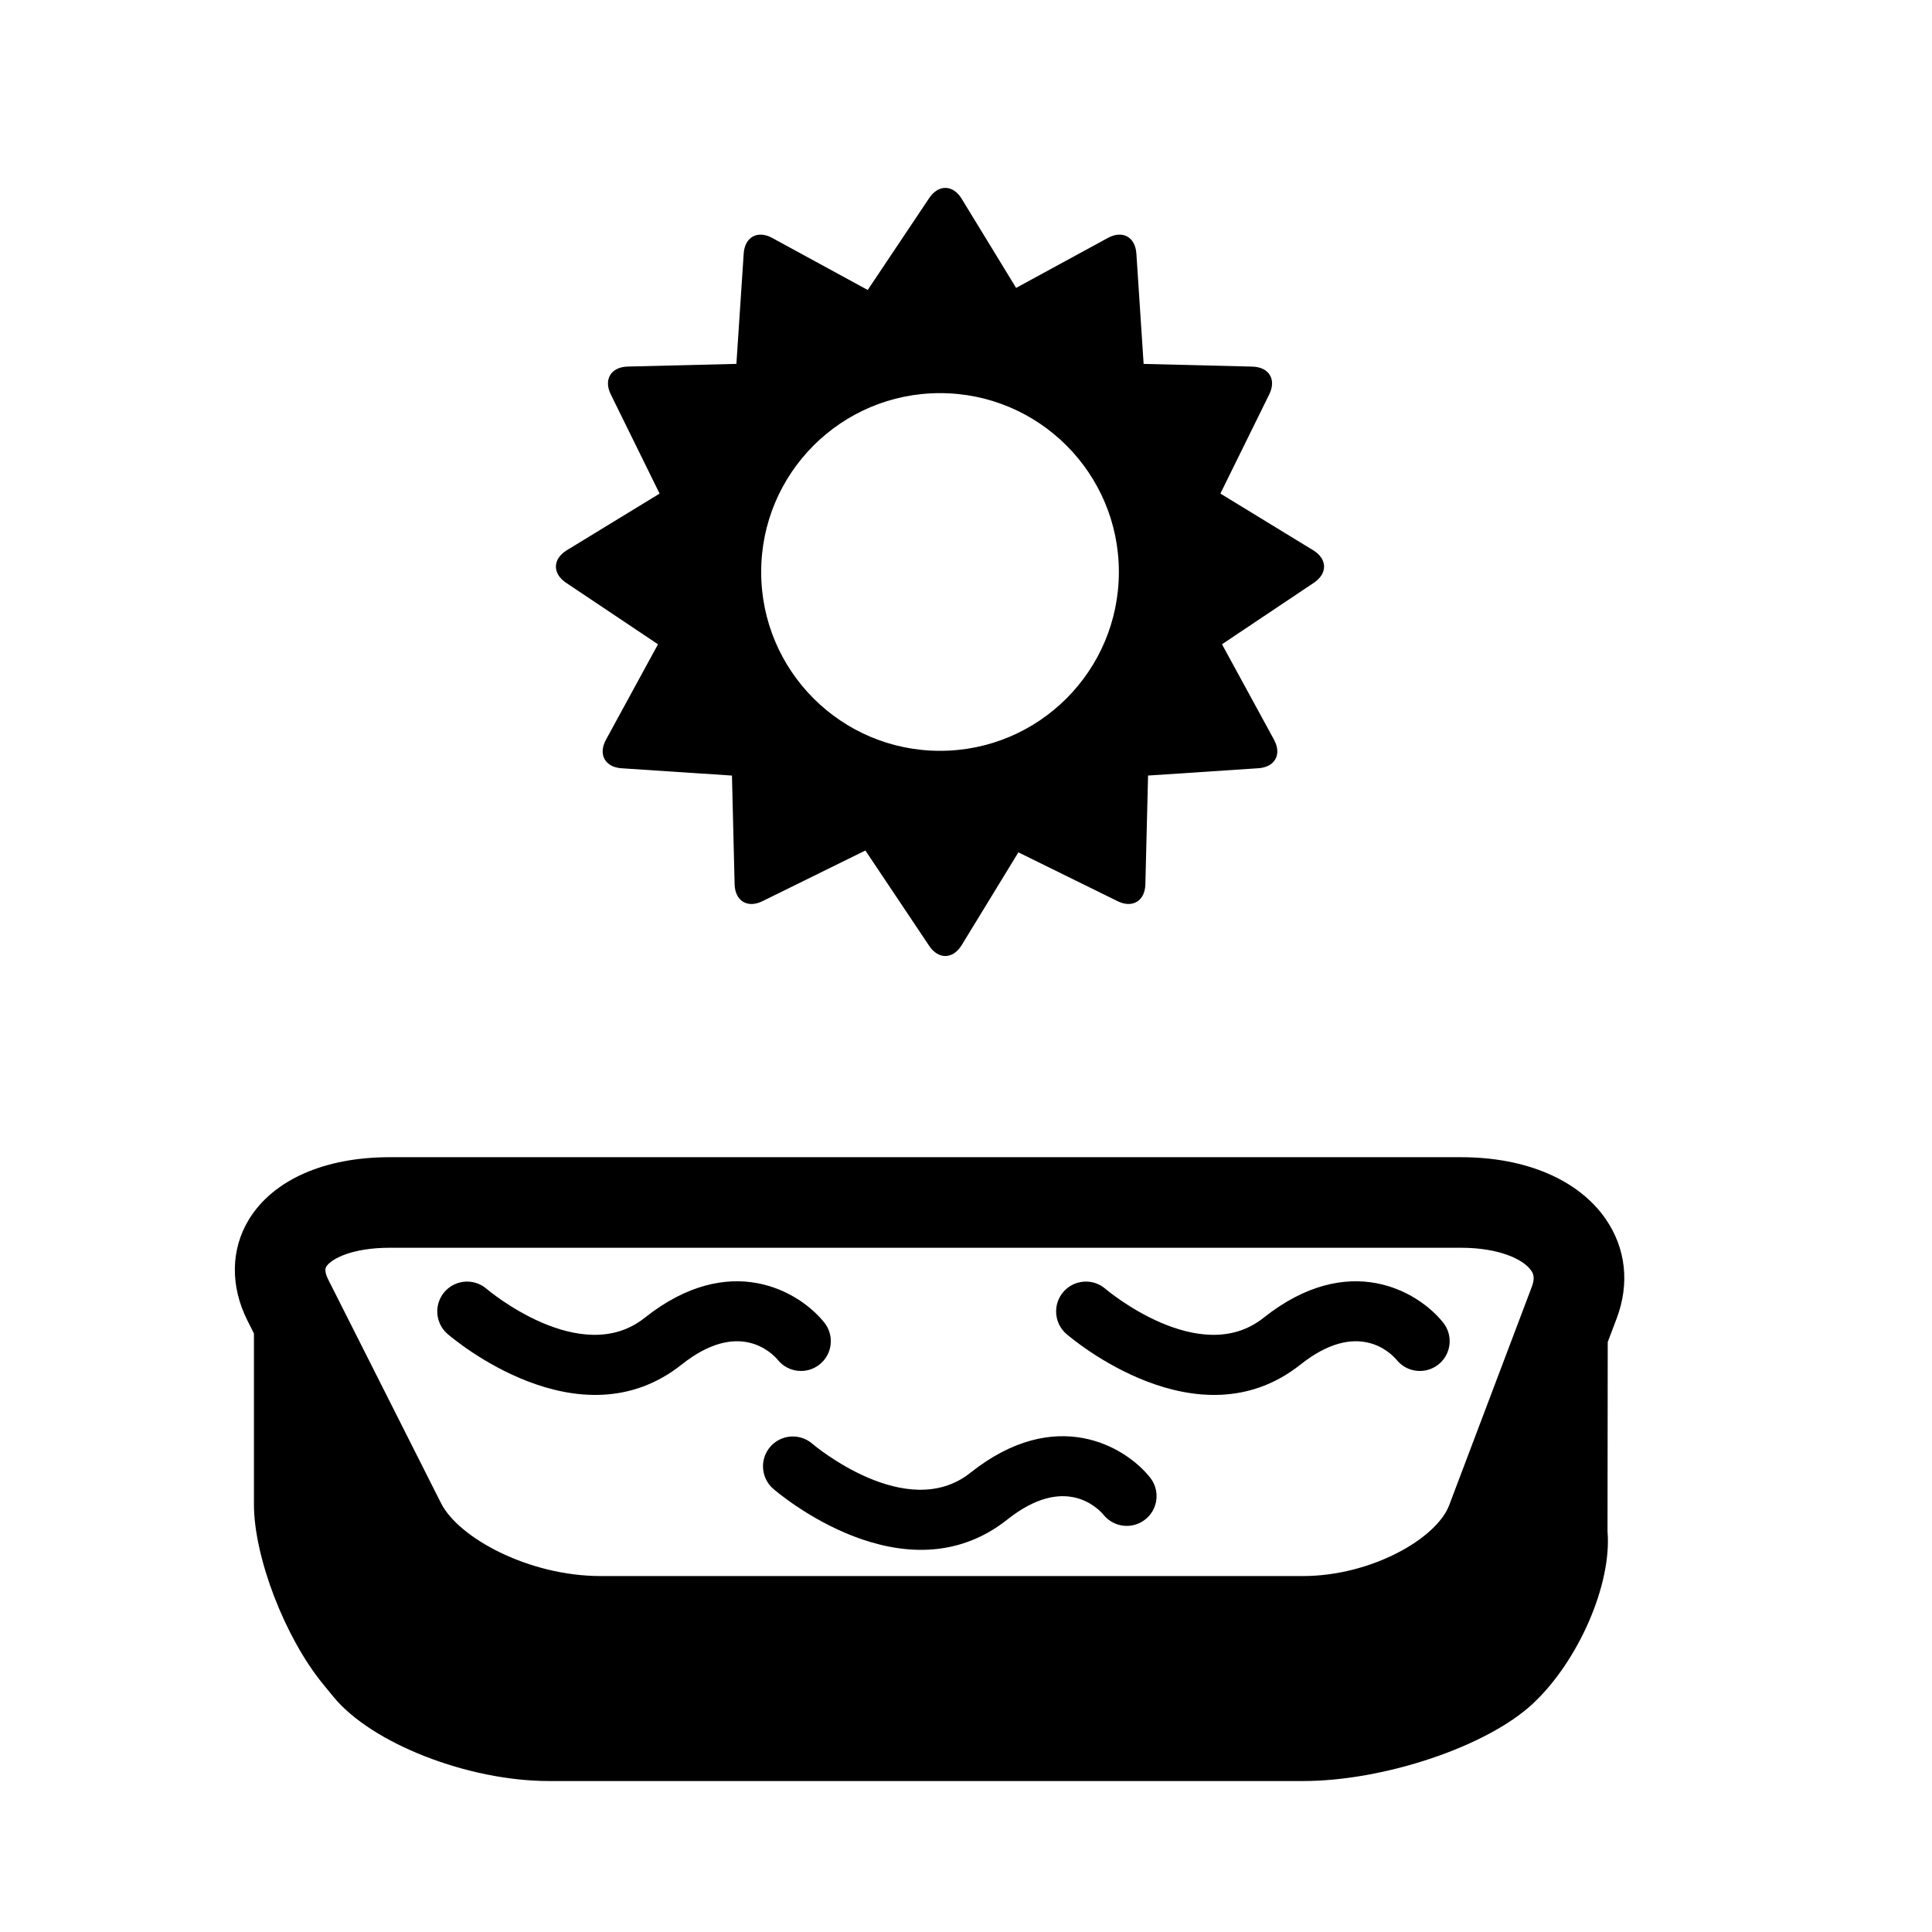 <?xml version="1.0" encoding="iso-8859-1"?>
<!-- Generator: Adobe Illustrator 17.0.2, SVG Export Plug-In . SVG Version: 6.00 Build 0)  -->
<!DOCTYPE svg PUBLIC "-//W3C//DTD SVG 1.1//EN" "http://www.w3.org/Graphics/SVG/1.1/DTD/svg11.dtd">
<svg version="1.1" id="Capa_1" xmlns="http://www.w3.org/2000/svg" xmlns:xlink="http://www.w3.org/1999/xlink" x="0px" y="0px"
	 width="64px" height="64px" viewBox="0 0 64 64" style="enable-background:new 0 0 64 64;" xml:space="preserve">
<g>
	<path d="M41.485,12.144l-3.601-0.089L37.644,8.4c-0.037-0.553-0.46-0.783-0.945-0.518L33.66,9.537l-1.803-2.952
		c-0.288-0.472-0.771-0.482-1.077-0.022l-2.036,3.043L25.58,7.882C25.095,7.617,24.672,7.85,24.636,8.4l-0.242,3.654l-3.602,0.089
		c-0.553,0.015-0.803,0.427-0.559,0.922l1.617,3.286l-3.074,1.877c-0.472,0.289-0.482,0.772-0.023,1.078l3.044,2.037l-1.724,3.162
		c-0.264,0.486-0.032,0.909,0.519,0.945l3.655,0.242l0.088,3.601c0.015,0.553,0.427,0.804,0.922,0.56l3.41-1.679l2.113,3.158
		c0.307,0.459,0.789,0.448,1.077-0.023l1.878-3.074l3.285,1.617c0.496,0.244,0.908-0.006,0.922-0.559l0.089-3.602l3.654-0.242
		c0.552-0.037,0.783-0.459,0.519-0.944l-1.724-3.163l3.044-2.037c0.46-0.308,0.448-0.789-0.023-1.077l-3.074-1.878l1.618-3.285
		C42.29,12.569,42.038,12.158,41.485,12.144z M31.139,24.872c-3.271,0-5.924-2.652-5.924-5.925c0-3.271,2.652-5.924,5.924-5.924
		c3.272,0,5.925,2.652,5.925,5.924C37.063,22.22,34.411,24.872,31.139,24.872z"/>
	<path d="M8.252,40.386c-0.611,0.993-0.63,2.218-0.054,3.362l0.214,0.425v5.659c0,1.745,1.023,4.409,2.284,5.949l0.351,0.429
		c1.262,1.541,4.456,2.789,7.136,2.789h24.986c2.679,0,6.082-1.143,7.6-2.555c1.519-1.411,2.63-3.969,2.482-5.712l0.007-6.275
		l0.294-0.776c0.438-1.156,0.309-2.328-0.362-3.3c-0.899-1.301-2.644-2.047-4.786-2.047h-35.5
		C10.75,38.334,9.055,39.082,8.252,40.386z M50.721,42.087c0.076,0.109,0.131,0.25,0.025,0.532l-2.74,7.243
		c-0.419,1.107-2.583,2.347-4.852,2.347h-23.25c-2.403,0-4.719-1.273-5.294-2.414l-3.732-7.398c-0.102-0.201-0.125-0.349-0.07-0.438
		c0.155-0.251,0.841-0.625,2.097-0.625h35.5C49.646,41.334,50.462,41.712,50.721,42.087z"/>
	<path d="M22.583,45.201c1.886-1.498,2.981-0.392,3.185-0.15c0.342,0.42,0.958,0.486,1.381,0.149
		c0.429-0.339,0.497-0.962,0.158-1.387c-0.825-1.035-3.129-2.4-5.952-0.158c-2.115,1.681-5.208-0.935-5.236-0.96
		c-0.413-0.357-1.035-0.312-1.393,0.1c-0.161,0.187-0.241,0.417-0.241,0.647c0,0.275,0.114,0.551,0.339,0.746
		C15.002,44.34,19.185,47.9,22.583,45.201z"/>
	<path d="M25.516,47.926c-0.161,0.187-0.241,0.417-0.241,0.646c0,0.275,0.114,0.551,0.339,0.746c0.179,0.154,4.361,3.714,7.76,1.015
		c1.886-1.497,2.982-0.392,3.185-0.149c0.342,0.418,0.958,0.486,1.381,0.148c0.429-0.339,0.497-0.961,0.158-1.387
		c-0.825-1.035-3.129-2.4-5.952-0.158c-2.115,1.681-5.208-0.935-5.236-0.961C26.495,47.469,25.873,47.514,25.516,47.926z"/>
	<path d="M43.083,45.201c1.886-1.498,2.981-0.392,3.185-0.15c0.342,0.42,0.958,0.486,1.381,0.149
		c0.429-0.339,0.497-0.962,0.158-1.387c-0.825-1.035-3.129-2.4-5.952-0.158c-2.115,1.681-5.208-0.935-5.236-0.96
		c-0.413-0.357-1.035-0.312-1.393,0.1c-0.161,0.187-0.241,0.417-0.241,0.647c0,0.275,0.114,0.551,0.339,0.746
		C35.502,44.34,39.685,47.9,43.083,45.201z"/>
</g>
</svg>
